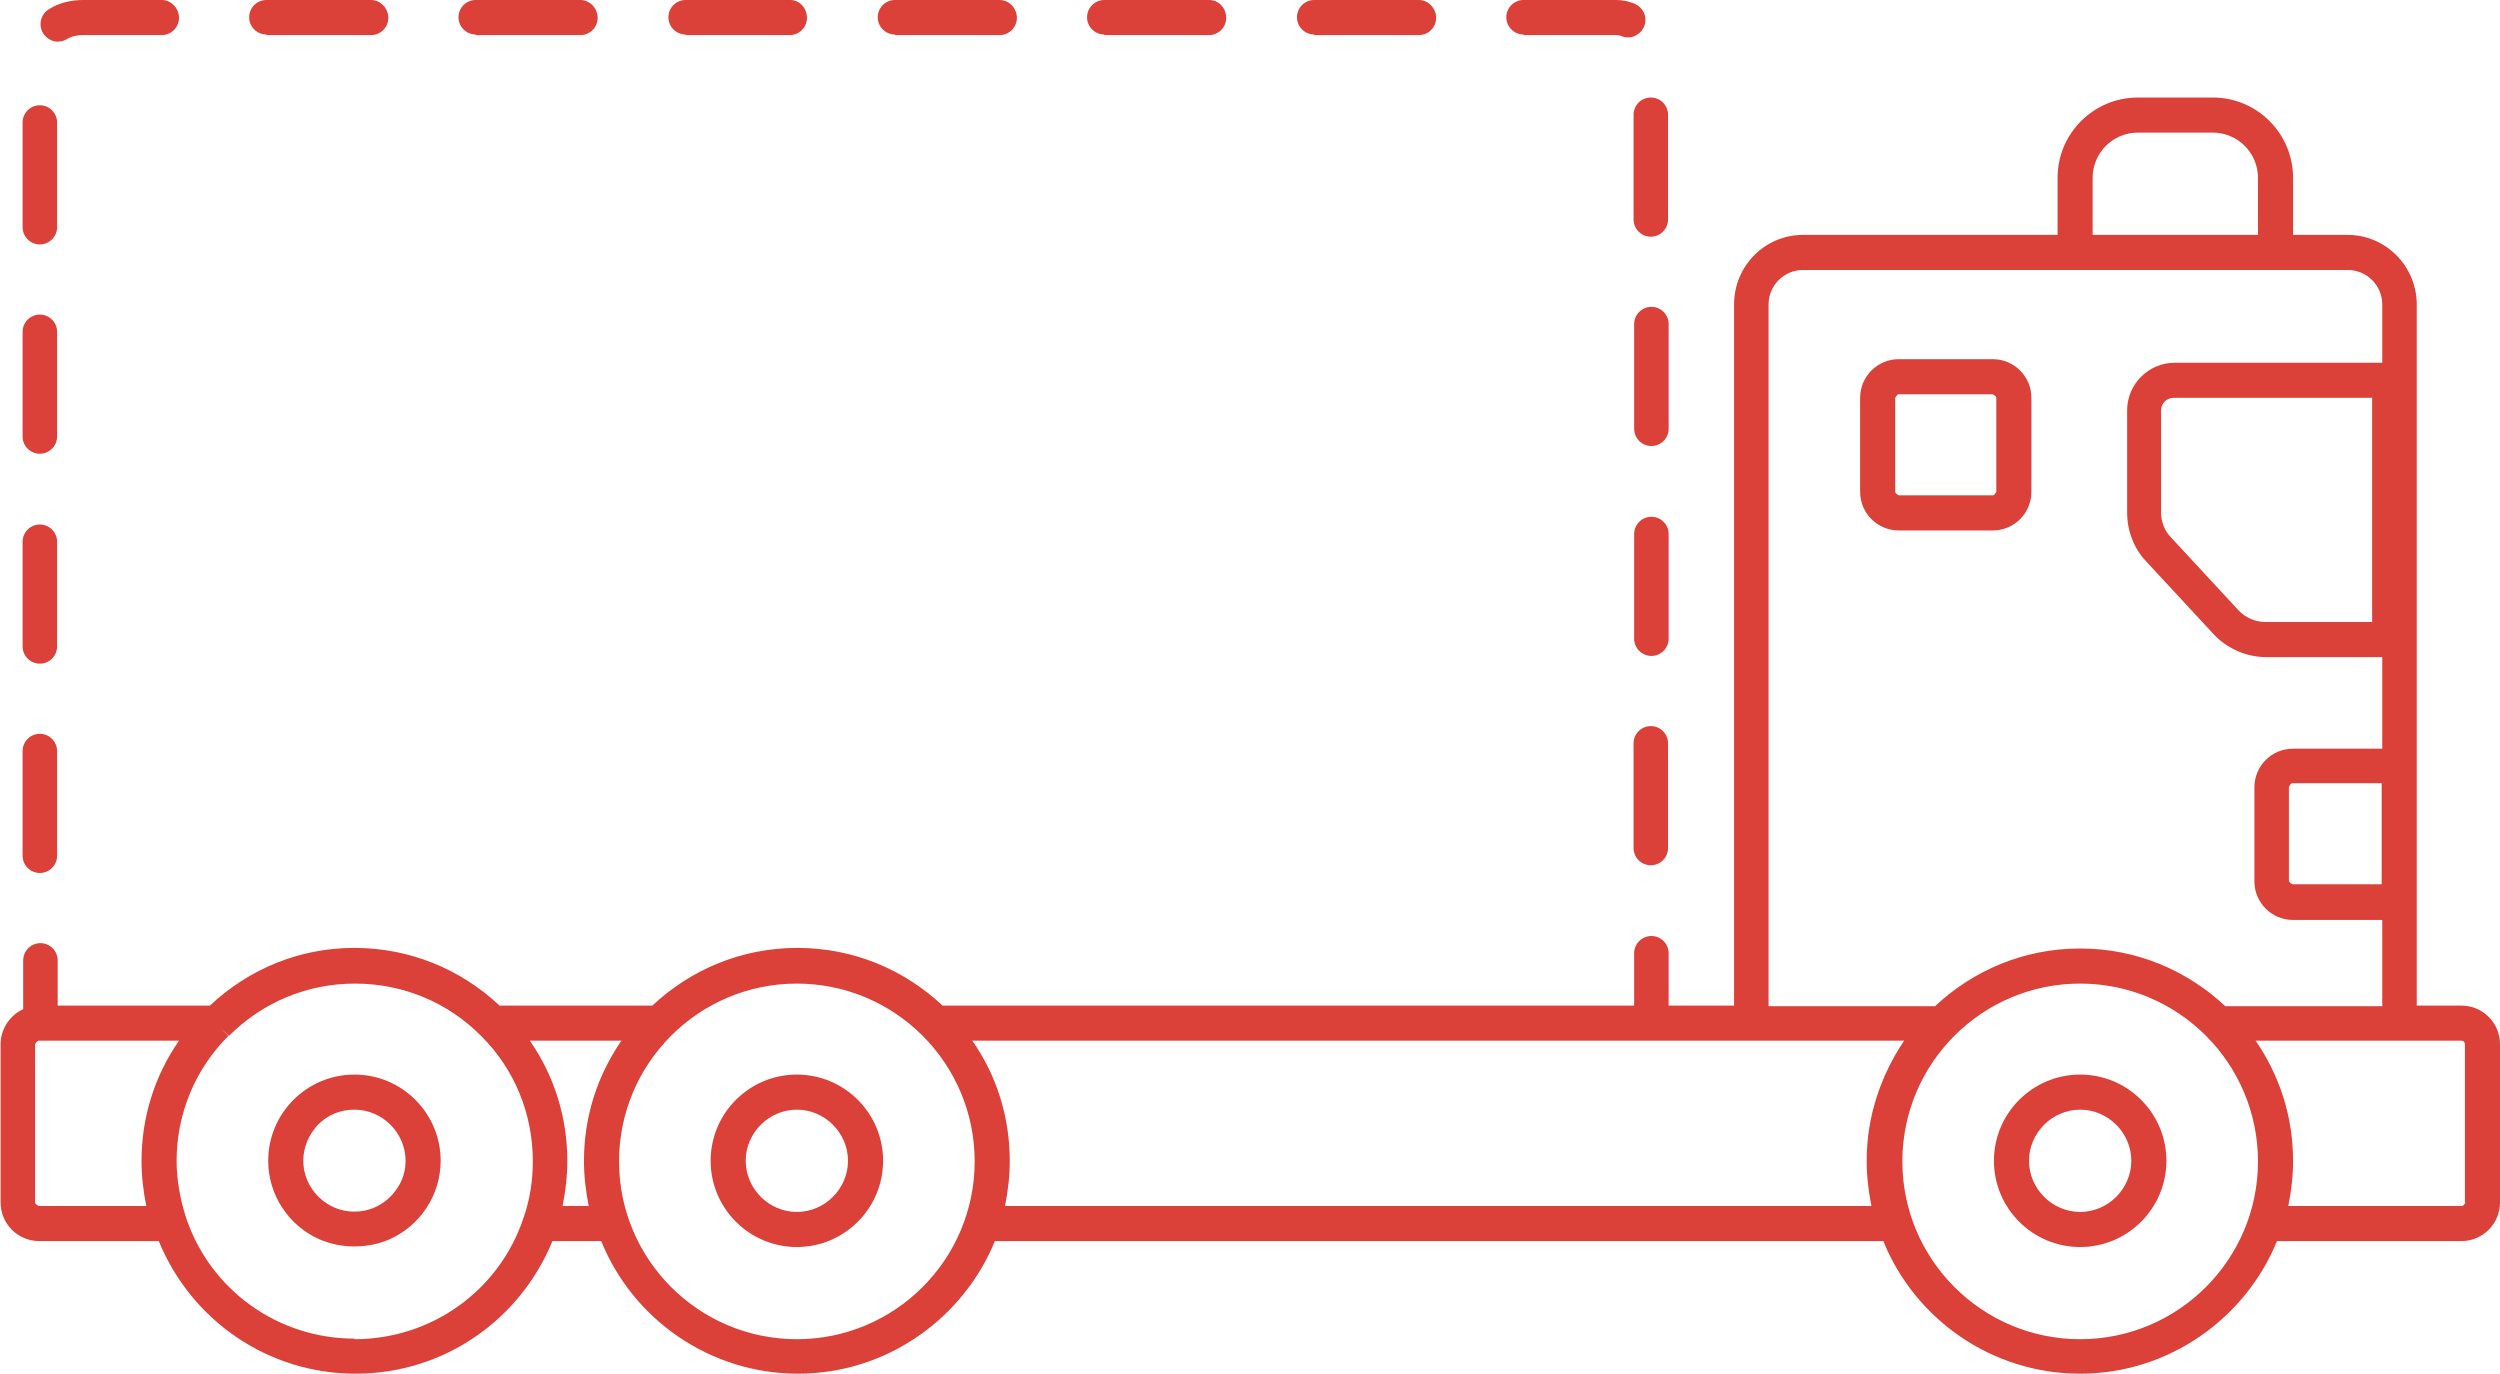 <svg xmlns="http://www.w3.org/2000/svg" width="42.04" height="23.1" viewBox="0 0 42.04 23.1" aria-disabled="true">
    <path d="m34.98,18.07c-.8,0-1.45.65-1.45,1.45s.65,1.45,1.45,1.45,1.45-.65,1.45-1.45-.65-1.45-1.45-1.45Zm0,2.31c-.47,0-.86-.39-.86-.86s.39-.86.86-.86.86.39.86.86-.39.86-.86.86Z" fill="#db4039" stroke-width="0"/>
    <path d="m13.4,18.07c-.8,0-1.45.65-1.45,1.45s.65,1.45,1.45,1.45,1.45-.65,1.45-1.45-.65-1.45-1.45-1.45Zm0,2.31c-.47,0-.86-.39-.86-.86s.39-.86.86-.86.86.39.86.86-.39.86-.86.86Z" fill="#db4039" stroke-width="0"/>
    <path d="m5.96,18.07s0,0,0,0,0,0,0,0c-.8,0-1.45.65-1.45,1.45,0,.57.34,1.09.86,1.32h0c.19.08.38.12.59.12s.41-.04.59-.12c.52-.23.86-.75.86-1.32,0-.8-.65-1.45-1.45-1.45Zm-.35,2.23c-.31-.14-.51-.45-.51-.78,0-.24.1-.45.25-.61.16-.16.37-.25.61-.25.47,0,.86.39.86.86,0,.17-.05.33-.14.46-.09.14-.22.25-.37.32-.22.1-.48.1-.7,0Z" fill="#db4039" stroke-width="0"/>
    <path d="m41.39,16.91h-.75V5.12c0-.64-.52-1.17-1.16-1.17h-.92v-.96c0-.74-.6-1.35-1.35-1.35h-1.26c-.74,0-1.35.6-1.35,1.35v.96h-4.28c-.64,0-1.16.52-1.16,1.17v11.79h-1.1v-.88c0-.16-.13-.29-.29-.29s-.29.13-.29.29v.88h-11.63c-.64-.6-1.49-.97-2.44-.97s-1.8.37-2.44.97h-2.57c-.66-.62-1.52-.97-2.44-.97s-1.77.35-2.43.97H.97v-.76c0-.16-.13-.29-.29-.29s-.29.13-.29.29v.82c-.22.1-.38.33-.38.59v2.66c0,.36.29.65.65.65h2.01c.55,1.34,1.84,2.23,3.31,2.23s2.76-.89,3.31-2.23h.82c.53,1.31,1.82,2.23,3.31,2.23s2.78-.93,3.31-2.23h14.94c.53,1.31,1.82,2.23,3.31,2.23s2.78-.93,3.31-2.23h3.1c.36,0,.65-.29.65-.65v-2.66c0-.36-.29-.65-.65-.65Zm-1.34-2.04h-1.5s-.06-.03-.06-.06v-1.58s.03-.06.06-.06h1.5v1.69Zm-4.86-11.88c0-.42.34-.76.76-.76h1.26c.42,0,.76.34.76.76v.96h-2.78v-.96Zm-5.45,2.13c0-.32.26-.58.58-.58h9.16c.32,0,.58.26.58.58v.98h-3.49c-.44,0-.8.36-.8.8v1.72c0,.3.11.6.32.82l1.13,1.22c.23.25.56.39.89.39h1.95v1.54h-1.5c-.36,0-.65.29-.65.65v1.58c0,.36.29.65.65.65h1.5v1.45h-2.64c-.64-.6-1.49-.97-2.44-.97s-1.8.37-2.44.97h-2.8V5.12Zm10.15,1.56v3.78h-1.79c-.17,0-.34-.07-.46-.2l-1.13-1.22c-.11-.11-.17-.27-.17-.42v-1.72c0-.12.1-.21.21-.21h0s3.33,0,3.33,0Zm-31.7,10.63l.1-.1h0s-.1.1-.1.1Zm-7.54,2.97s-.06-.03-.06-.06v-2.66s.03-.06.06-.06h2.36c-.41.59-.63,1.29-.63,2.02,0,.26.03.51.08.76H.65Zm5.31,2.23c-1.28,0-2.42-.81-2.83-2.03h0c-.1-.31-.16-.64-.16-.96,0-.79.31-1.54.87-2.1l-.13-.13.14.13c.57-.57,1.32-.88,2.12-.88s1.56.31,2.13.89h0,0s0,0,0,0c.56.56.86,1.31.86,2.1,0,.33-.05.65-.16.96h0s0,0,0,0c-.41,1.22-1.55,2.03-2.84,2.03Zm3.5-2.23c.05-.25.08-.5.08-.76,0-.73-.22-1.43-.63-2.02h1.54c-.4.58-.63,1.27-.63,2.02,0,.26.03.51.08.76h-.44Zm3.94,2.24c-1.65,0-2.99-1.34-2.99-2.99s1.34-2.99,2.99-2.99,2.99,1.34,2.99,2.99-1.34,2.99-2.99,2.99Zm3.5-2.24c.05-.25.08-.5.08-.76,0-.75-.23-1.45-.63-2.02h12.8s2.87,0,2.87,0c-.39.58-.63,1.27-.63,2.02,0,.26.03.51.08.76h-14.58Zm18.08,2.24c-1.65,0-2.99-1.34-2.99-2.99s1.34-2.99,2.99-2.99,2.99,1.34,2.99,2.99-1.34,2.99-2.99,2.99Zm6.48-2.3s-.03.06-.06.06h-2.92c.05-.25.08-.5.08-.76,0-.75-.23-1.44-.63-2.02h2.71s.75,0,.75,0c.04,0,.06.03.06.06v2.66Z" fill="#db4039" stroke-width="0"/>
    <path d="m33.51,8.92c.36,0,.65-.29.65-.65v-1.58c0-.36-.29-.65-.65-.65h-1.58c-.36,0-.65.29-.65.65v1.58c0,.36.29.65.65.65h1.58Zm-1.64-2.23s.03-.06.06-.06h1.58s.06.03.06.06v1.58s-.03.06-.06.06h-1.58s-.06-.03-.06-.06v-1.58Z" fill="#db4039" stroke-width="0"/>
    <path d="m27.47,1.93v1.76c0,.16.13.29.29.29s.29-.13.29-.29v-1.76c0-.16-.13-.29-.29-.29s-.29.13-.29.29Z" fill="#db4039" stroke-width="0"/>
    <path d="m25.62.59h1.55s.07,0,.1.02c.03.01.07.02.1.02h0c.12,0,.23-.07.28-.19.06-.15-.02-.32-.17-.38-.1-.04-.2-.06-.31-.06h-1.55c-.16,0-.29.13-.29.29s.13.29.29.29Z" fill="#db4039" stroke-width="0"/>
    <path d="m28.06,5.45c0-.16-.13-.29-.29-.29s-.29.13-.29.29v1.76c0,.16.13.29.29.29s.29-.13.29-.29v-1.76Z" fill="#db4039" stroke-width="0"/>
    <path d="m18.57.59h1.76c.16,0,.29-.13.29-.29S20.5,0,20.33,0h-1.76c-.16,0-.29.13-.29.29s.13.29.29.29Z" fill="#db4039" stroke-width="0"/>
    <path d="m22.1.59h1.76c.16,0,.29-.13.29-.29S24.02,0,23.86,0h-1.76c-.16,0-.29.13-.29.29s.13.29.29.29Z" fill="#db4039" stroke-width="0"/>
    <path d="m15.05.59h1.76c.16,0,.29-.13.29-.29S16.97,0,16.81,0h-1.76c-.16,0-.29.13-.29.29s.13.29.29.29Z" fill="#db4039" stroke-width="0"/>
    <path d="m28.06,8.98c0-.16-.13-.29-.29-.29s-.29.13-.29.29v1.76c0,.16.13.29.29.29s.29-.13.29-.29v-1.76Z" fill="#db4039" stroke-width="0"/>
    <path d="m27.76,12.21c-.16,0-.29.13-.29.29v1.76c0,.16.13.29.29.29s.29-.13.29-.29v-1.76c0-.16-.13-.29-.29-.29Z" fill="#db4039" stroke-width="0"/>
    <path d="m.67,11.16c.16,0,.29-.13.29-.29v-1.76c0-.16-.13-.29-.29-.29s-.29.13-.29.29v1.76c0,.16.13.29.29.29Z" fill="#db4039" stroke-width="0"/>
    <path d="m.67,7.63c.16,0,.29-.13.29-.29v-1.76c0-.16-.13-.29-.29-.29s-.29.13-.29.29v1.76c0,.16.13.29.29.29Z" fill="#db4039" stroke-width="0"/>
    <path d="m11.52.59h1.76c.16,0,.29-.13.29-.29S13.45,0,13.29,0h-1.76c-.16,0-.29.13-.29.29s.13.29.29.29Z" fill="#db4039" stroke-width="0"/>
    <path d="m.67,4.11c.16,0,.29-.13.29-.29v-1.76c0-.16-.13-.29-.29-.29s-.29.13-.29.29v1.76c0,.16.13.29.29.29Z" fill="#db4039" stroke-width="0"/>
    <path d="m.67,14.68c.16,0,.29-.13.29-.29v-1.76c0-.16-.13-.29-.29-.29s-.29.13-.29.29v1.76c0,.16.13.29.29.29Z" fill="#db4039" stroke-width="0"/>
    <path d="m8,.59h1.76c.16,0,.29-.13.29-.29S9.92,0,9.76,0h-1.76c-.16,0-.29.13-.29.29s.13.29.29.29Z" fill="#db4039" stroke-width="0"/>
    <path d="m4.48.59h1.76c.16,0,.29-.13.29-.29S6.4,0,6.24,0h-1.76c-.16,0-.29.13-.29.29s.13.29.29.29Z" fill="#db4039" stroke-width="0"/>
    <path d="m.97.7h0c.05,0,.1-.01.15-.04.08-.05.18-.07.28-.07h1.32c.16,0,.29-.13.29-.29S2.88,0,2.72,0h-1.32C1.19,0,.99.05.83.15c-.14.08-.19.26-.11.4.05.09.15.15.25.15Z" fill="#db4039" stroke-width="0"/>
</svg>